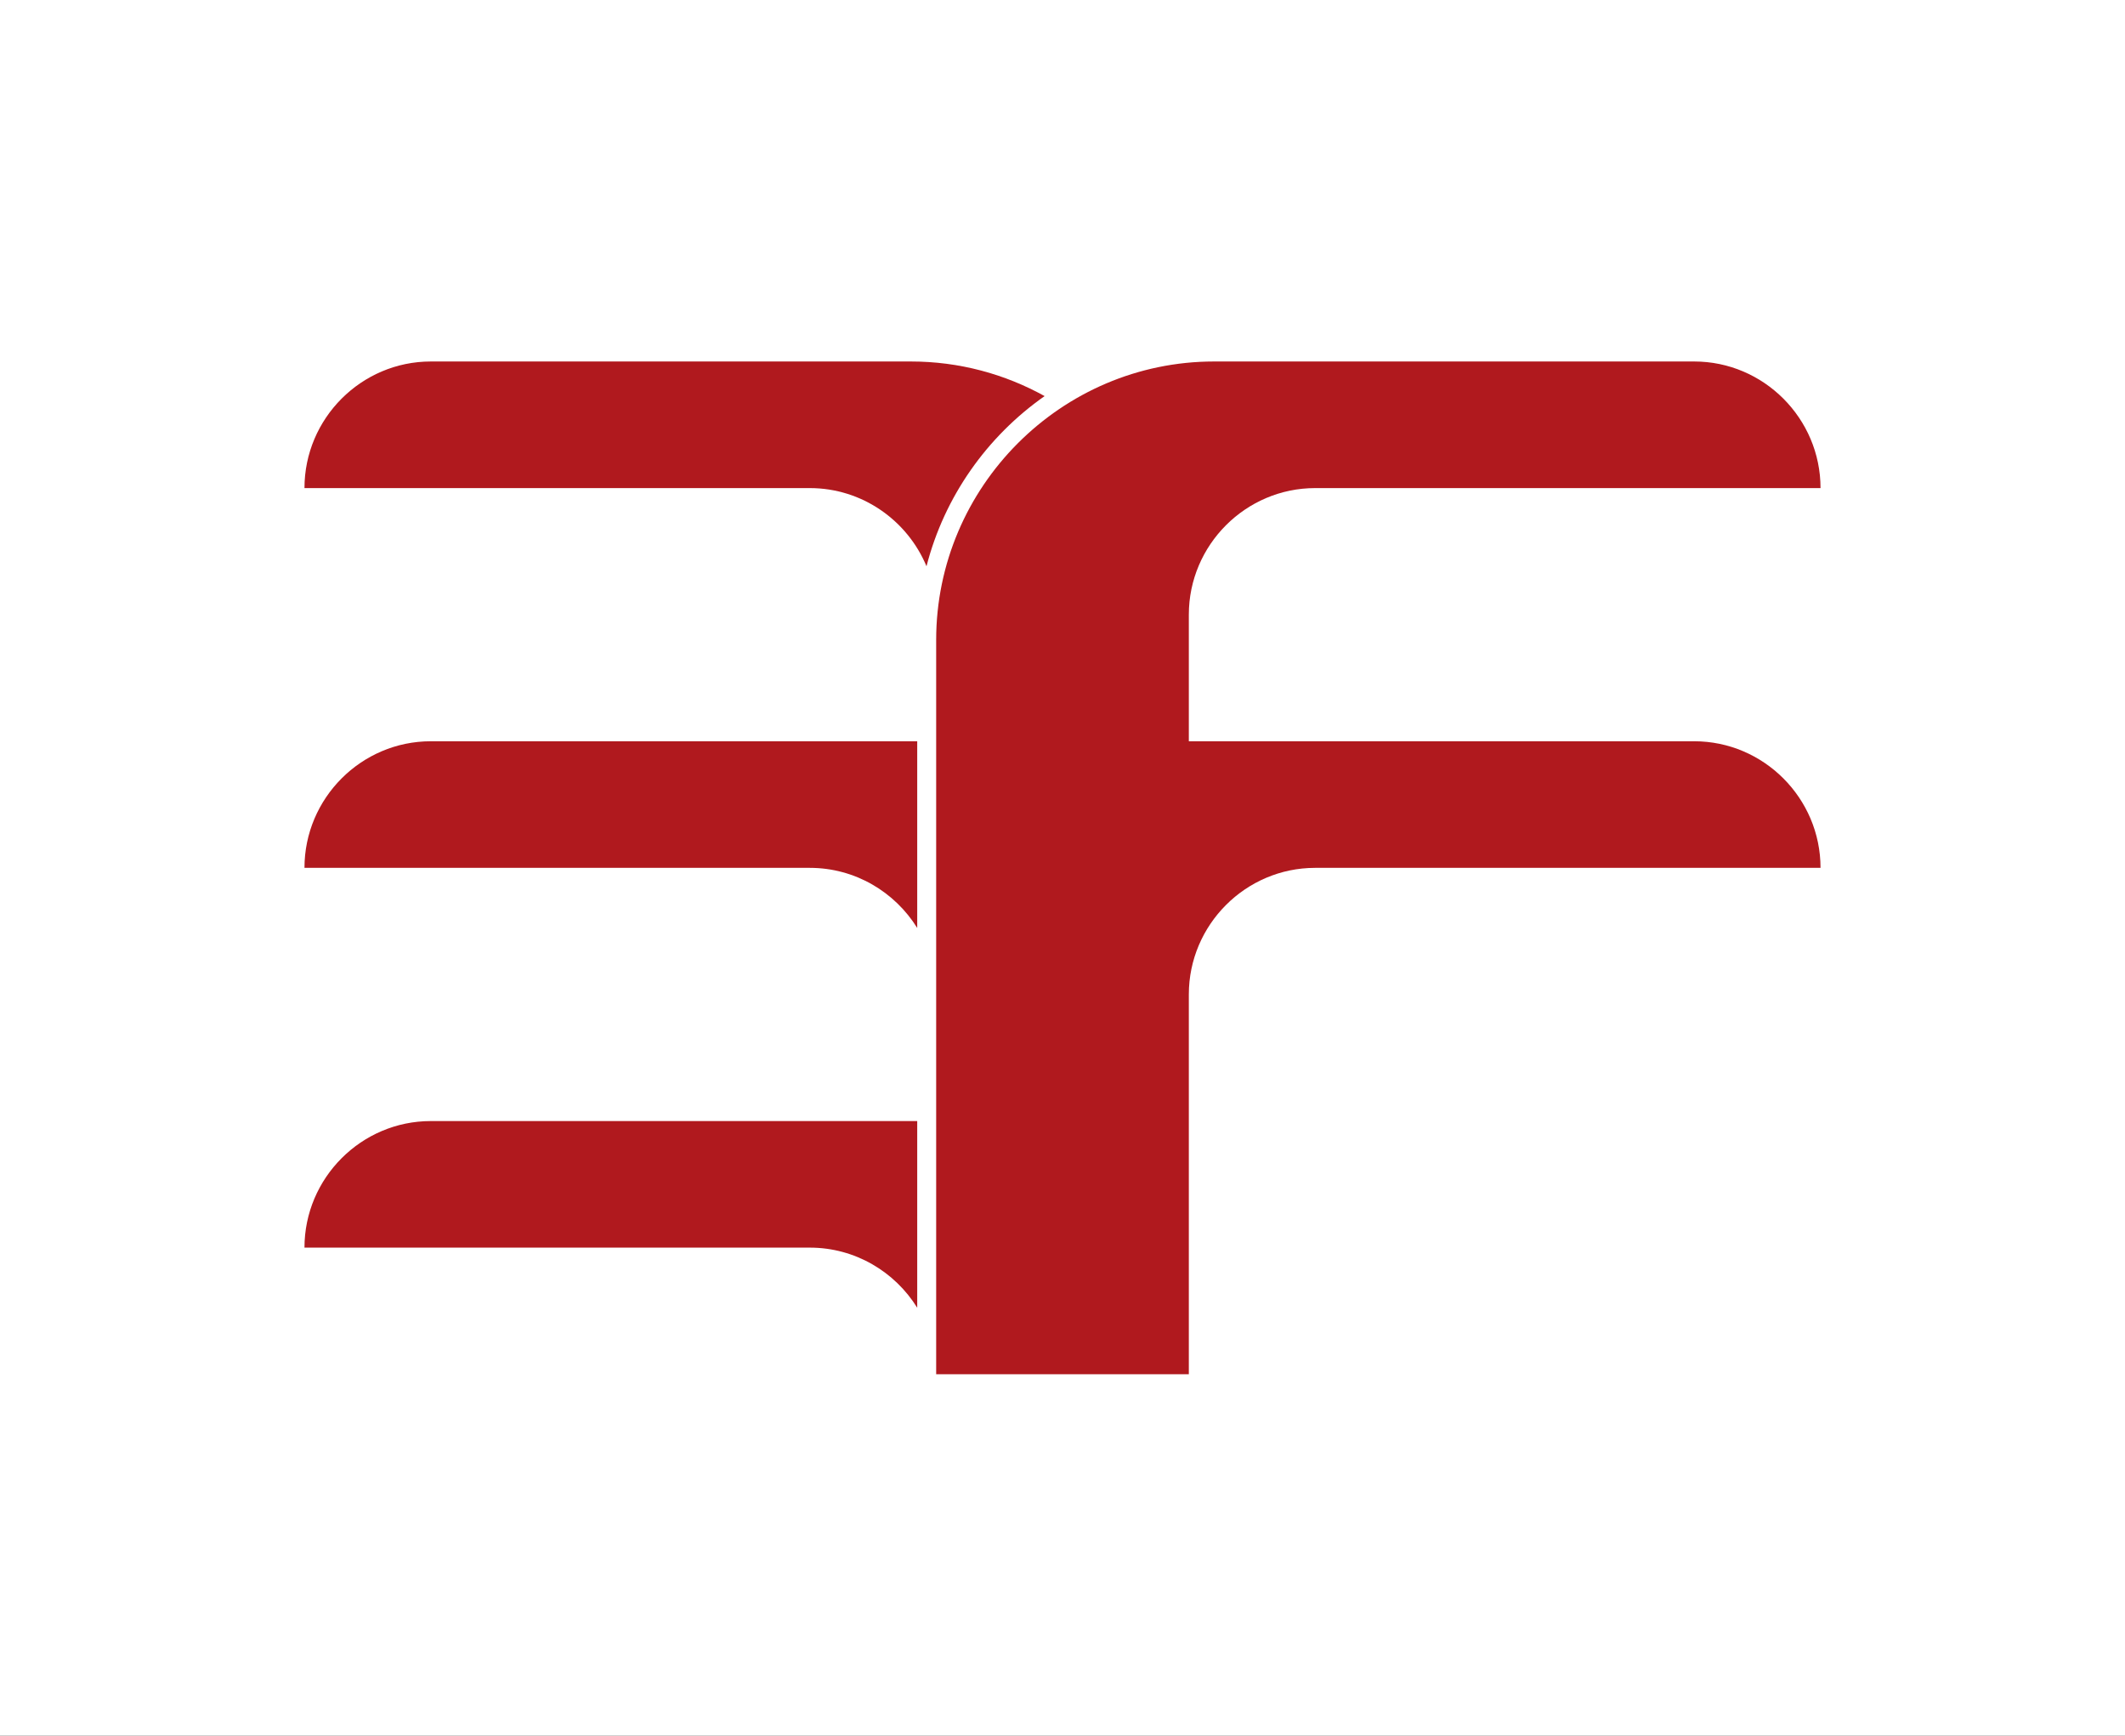 <svg width="60" height="49" viewBox="0 0 60 49" fill="none" xmlns="http://www.w3.org/2000/svg">
<rect x="0" y="0" width="60" height="49" fill="#333333" stroke="none"/>
<g clip-path="url(#clip0_619_1577)">
<path d="M60 0H0V49H60V0Z" fill="white"/>
<path fill-rule="evenodd" clip-rule="evenodd" d="M26.433 38.795H33.567V28.073C33.567 26.108 35.172 24.5 37.134 24.5H51.403C51.403 22.534 49.798 20.926 47.836 20.926H33.567V17.352C33.567 15.387 35.172 13.779 37.134 13.779H51.403C51.403 11.813 49.798 10.205 47.836 10.205H34.28C29.964 10.205 26.433 13.743 26.433 18.067V38.795Z" fill="#B0191E"/>
<path fill-rule="evenodd" clip-rule="evenodd" d="M25.898 36.918C25.267 35.901 24.142 35.221 22.866 35.221H8.597C8.597 33.256 10.202 31.648 12.164 31.648H25.898V36.919V36.918ZM25.898 26.197C25.267 25.18 24.142 24.5 22.866 24.5H8.597C8.597 22.534 10.202 20.926 12.164 20.926H25.898V26.197ZM26.16 15.986C25.622 14.693 24.345 13.779 22.866 13.779H8.597C8.597 11.813 10.202 10.205 12.164 10.205H25.719C27.086 10.205 28.373 10.56 29.495 11.182C27.873 12.319 26.666 14.015 26.16 15.986H26.16Z" fill="#B0191E"/>
</g>
<defs>
<clipPath id="clip0_619_1577">
<rect width="60" height="49" fill="white"/>
</clipPath>
</defs>
</svg>

